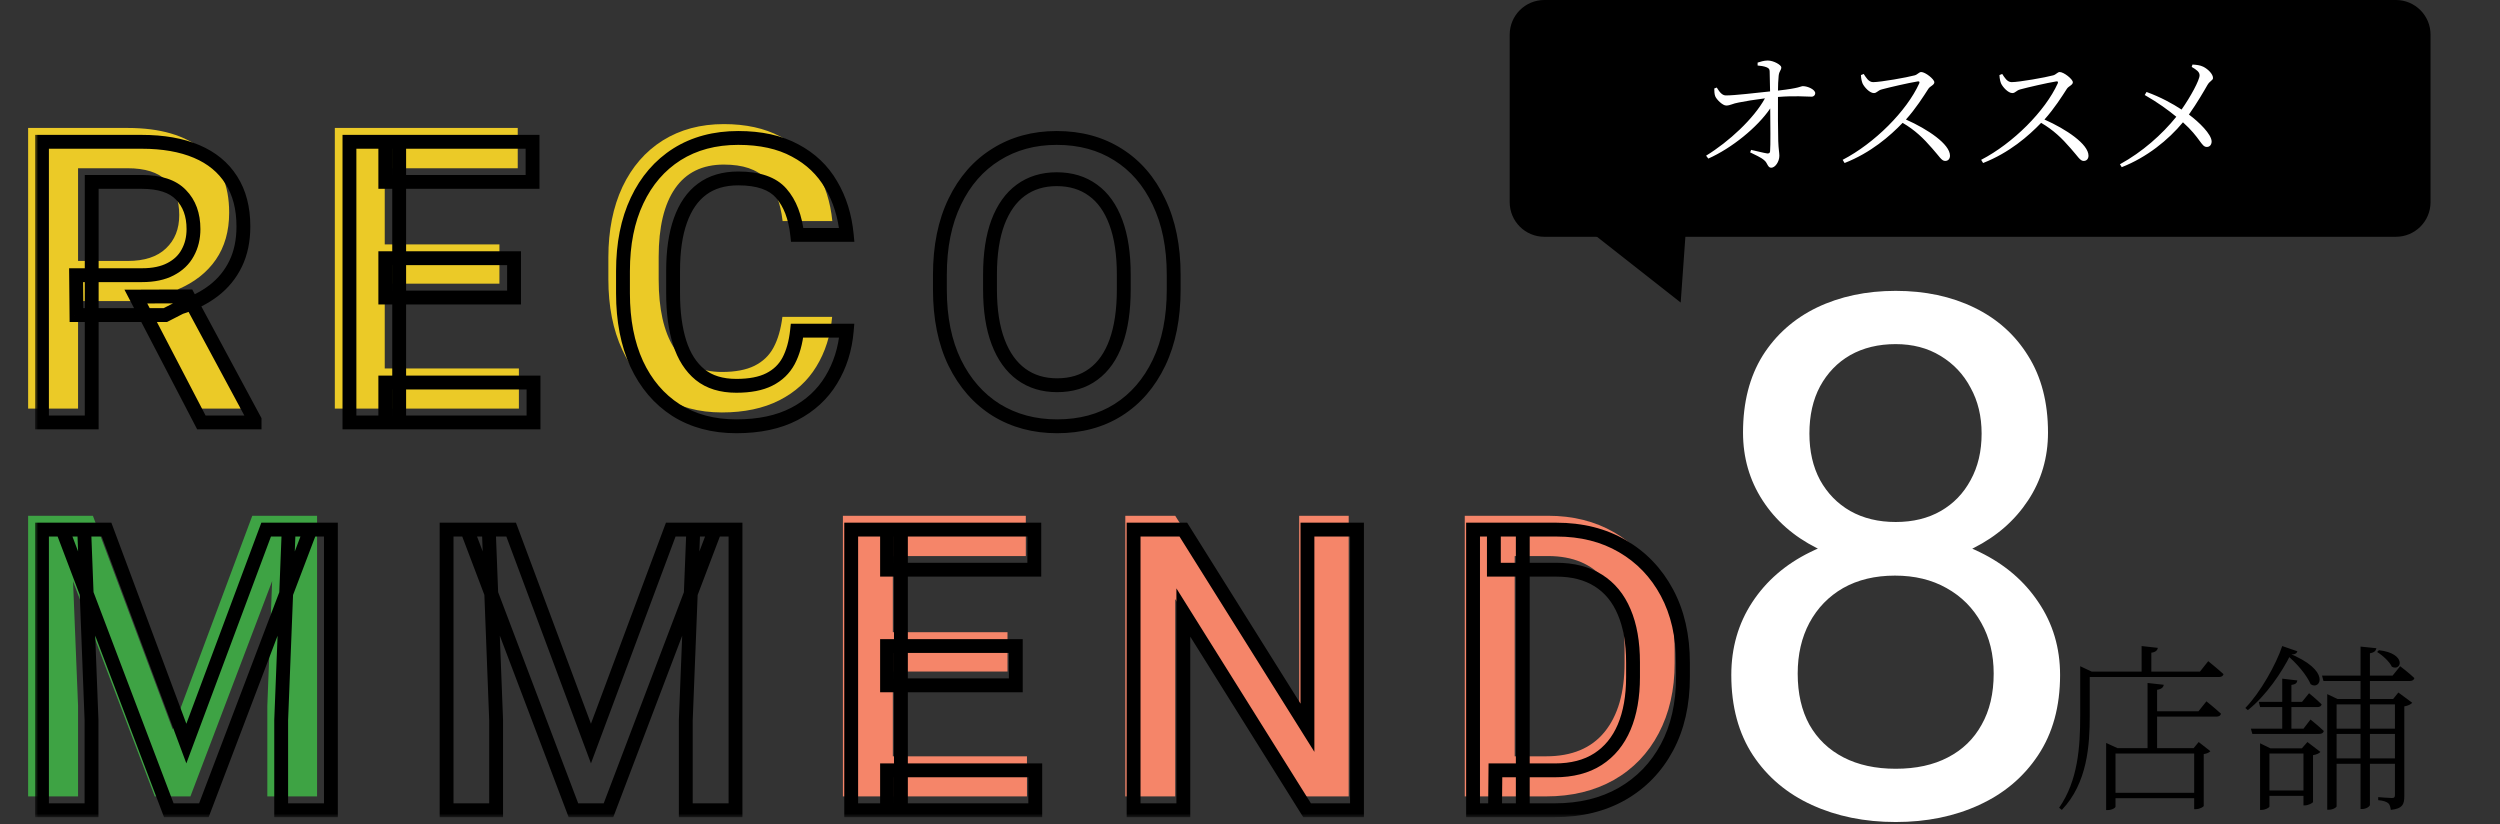 <svg width="361" height="119" viewBox="0 0 361 119" fill="none" xmlns="http://www.w3.org/2000/svg">
<rect x="0" y="0" width="361" height="119" fill="#333333" stroke="none"/>
<path d="M304.126 108.032V107.278L305.764 108.032H316.762L317.49 107.148L319.18 108.474C318.998 108.656 318.738 108.812 318.218 108.89V116.378C318.218 116.482 317.672 116.846 317.048 116.846H316.84V108.812H305.478V116.482C305.478 116.638 305.01 116.976 304.308 116.976H304.126V108.032ZM304.594 114.48H317.802V115.26H304.594V114.48ZM310.106 98.62L312.446 98.88C312.394 99.244 312.134 99.504 311.484 99.608V108.396H310.106V98.62ZM310.652 102.702H317.464L318.608 101.272C318.608 101.272 319.882 102.286 320.714 103.066C320.636 103.352 320.402 103.482 320.038 103.482H310.652V102.702ZM309.248 93.29L311.588 93.55C311.536 93.914 311.25 94.174 310.652 94.252V97.268H309.248V93.29ZM300.85 96.982H317.672L318.868 95.474C318.868 95.474 320.22 96.566 321.078 97.346C321 97.632 320.766 97.762 320.402 97.762H300.85V96.982ZM300.382 96.982V96.748V96.202L302.046 96.982H301.76V103.3C301.76 107.538 301.448 113.05 297.73 116.95L297.34 116.638C300.044 112.738 300.382 107.928 300.382 103.326V96.982ZM326.174 101.35H332.414L333.428 100.102C333.428 100.102 334.546 101.012 335.248 101.714C335.17 102 334.936 102.104 334.598 102.104H326.356L326.174 101.35ZM325.03 105.224H332.622L333.636 103.898C333.636 103.898 334.832 104.86 335.56 105.562C335.482 105.848 335.248 105.978 334.91 105.978H325.238L325.03 105.224ZM326.746 114.142H333.61V114.922H326.746V114.142ZM332.622 108.058H332.388L333.194 107.148L335.066 108.578C334.91 108.786 334.468 108.968 334 109.046V115.806C333.974 115.962 333.272 116.3 332.83 116.3H332.622V108.058ZM326.356 108.058V107.33L327.838 108.058H333.74V108.812H327.708V116.456C327.708 116.612 327.136 116.95 326.564 116.95H326.356V108.058ZM336.964 105.224H346.48V105.978H336.964V105.224ZM336.938 109.514H346.584V110.294H336.938V109.514ZM343.516 93.888C347.572 94.356 346.792 97.008 345.388 96.28C345.05 95.552 344.062 94.642 343.256 94.148L343.516 93.888ZM335.3 97.554H345.492L346.584 96.202C346.584 96.202 347.858 97.164 348.638 97.918C348.56 98.204 348.326 98.334 347.962 98.334H335.508L335.3 97.554ZM340.864 93.368L343.152 93.602C343.074 93.966 342.866 94.226 342.216 94.33V116.222C342.216 116.456 341.644 116.82 341.124 116.82H340.864V93.368ZM345.83 100.934H345.57L346.324 99.998L348.326 101.48C348.17 101.688 347.702 101.922 347.182 102V114.948C347.182 116.092 346.974 116.768 345.232 116.95C345.18 116.586 345.102 116.196 344.868 115.988C344.608 115.78 344.166 115.598 343.412 115.546V115.104C343.412 115.104 344.998 115.234 345.362 115.234C345.726 115.234 345.83 115.13 345.83 114.766V100.934ZM336.054 100.934V100.232L337.536 100.934H346.324V101.714H337.406V116.43C337.406 116.586 336.886 116.924 336.288 116.924H336.054V100.934ZM329.554 97.996L331.738 98.256C331.686 98.62 331.478 98.828 330.88 98.906V105.744H329.554V97.996ZM330.776 94.512C329.502 97.086 327.188 100.492 324.588 102.546L324.224 102.234C326.382 100.024 328.67 95.942 329.554 93.29L331.738 94.044C331.66 94.33 331.426 94.512 330.776 94.512ZM330.36 94.278C336.782 96.8 335.014 99.764 333.662 98.802C333.116 97.554 331.738 95.786 329.944 94.356L330.36 94.278Z" fill="black"/>
<path d="M345.97 0H223C220.239 0 218 2.239 218 5V29.192C218 31.954 220.239 34.192 223 34.192H345.97C348.731 34.192 350.97 31.954 350.97 29.192V5C350.97 2.239 348.731 0 345.97 0Z" fill="black"/>
<path d="M242.692 43.69L229.395 33.242L243.641 30.393L242.692 43.69Z" fill="black"/>
<path d="M253.799 9.46V9.04C254.159 8.92 254.719 8.74 255.259 8.74C256.139 8.74 257.219 9.4 257.219 9.72C257.219 10.18 256.919 10.2 256.839 10.94C256.779 11.52 256.739 12.4 256.739 13.08C259.979 12.72 259.999 12.44 260.339 12.44C261.059 12.44 262.119 12.94 262.119 13.46C262.119 13.72 261.919 13.96 261.599 13.96C260.739 13.96 259.239 13.8 256.739 14C256.719 15.82 256.739 18.94 256.779 20.38C256.819 21.56 256.939 22.02 256.939 22.5C256.939 23.34 256.339 24.22 255.759 24.22C255.259 24.22 255.219 23.54 254.819 23.2C254.299 22.7 253.399 22.36 252.719 22L252.859 21.64C253.679 21.82 254.659 22.08 255.199 22.16C255.439 22.18 255.579 22.08 255.599 21.86C255.679 21.04 255.639 18.02 255.619 15.66C253.779 18.38 250.059 21.4 246.679 22.9L246.359 22.48C249.659 20.46 253.239 17.14 254.859 14.2C253.439 14.38 252.059 14.6 251.079 14.8C250.219 14.94 249.839 15.24 249.279 15.24C248.759 15.26 247.859 14.36 247.679 13.9C247.559 13.6 247.539 13.14 247.539 12.78L247.899 12.64C248.359 13.4 248.739 13.8 249.259 13.78C250.479 13.78 253.519 13.42 255.599 13.2C255.579 12.18 255.559 11 255.539 10.32C255.539 9.96 255.399 9.84 255.059 9.7C254.699 9.56 254.239 9.5 253.799 9.46ZM268.719 10.84L269.119 10.68C269.439 11.16 269.819 11.86 270.479 11.86C271.559 11.86 275.399 11.18 276.479 10.88C276.879 10.78 277.119 10.4 277.419 10.4C278.019 10.4 279.319 11.44 279.319 11.88C279.319 12.28 278.699 12.44 278.459 12.82C277.779 13.88 276.639 15.68 275.219 17.26C278.379 18.66 281.579 20.82 281.579 22.48C281.579 22.88 281.359 23.24 280.879 23.24C280.359 23.24 280.059 22.6 279.019 21.44C277.739 19.96 276.519 18.78 274.739 17.74C272.919 19.64 270.139 22.06 266.359 23.54L266.079 23.08C270.699 20.68 275.319 16.04 277.139 12.04C277.239 11.78 277.119 11.72 276.899 11.76C275.539 11.98 272.799 12.62 271.759 12.9C271.119 13.06 271.039 13.44 270.579 13.44C269.979 13.44 269.199 12.58 268.959 12.06C268.859 11.82 268.739 11.4 268.719 10.84ZM288.719 10.84L289.119 10.68C289.439 11.16 289.819 11.86 290.479 11.86C291.559 11.86 295.399 11.18 296.479 10.88C296.879 10.78 297.119 10.4 297.419 10.4C298.019 10.4 299.319 11.44 299.319 11.88C299.319 12.28 298.699 12.44 298.459 12.82C297.779 13.88 296.639 15.68 295.219 17.26C298.379 18.66 301.579 20.82 301.579 22.48C301.579 22.88 301.359 23.24 300.879 23.24C300.359 23.24 300.059 22.6 299.019 21.44C297.739 19.96 296.519 18.78 294.739 17.74C292.919 19.64 290.139 22.06 286.359 23.54L286.079 23.08C290.699 20.68 295.319 16.04 297.139 12.04C297.239 11.78 297.119 11.72 296.899 11.76C295.539 11.98 292.799 12.62 291.759 12.9C291.119 13.06 291.039 13.44 290.579 13.44C289.979 13.44 289.199 12.58 288.959 12.06C288.859 11.82 288.739 11.4 288.719 10.84ZM316.479 9.66L316.599 9.32C317.159 9.36 317.679 9.4 318.159 9.64C318.839 9.98 319.559 10.7 319.559 11.26C319.559 11.62 319.099 11.66 318.739 12.3C318.379 12.94 317.259 14.88 316.079 16.54C317.539 17.62 319.339 19.38 319.359 20.42C319.359 20.86 319.119 21.22 318.659 21.22C317.859 21.22 317.739 19.92 315.219 17.66C313.099 20.22 309.999 22.72 306.379 24.14L306.119 23.72C309.359 21.94 312.179 19.44 314.259 16.86C313.119 15.92 311.599 14.8 309.699 13.72L309.959 13.28C311.999 14.02 313.699 14.96 315.019 15.82C316.339 13.94 317.619 11.56 317.619 10.88C317.619 10.38 317.179 10.08 316.479 9.66Z" fill="white"/>
<path d="M34.761 58.638V59H27.024L18.98 43.47H11.271V59H4.062V18.477H18.424C23.1 18.477 26.709 19.525 29.25 21.622C31.811 23.718 33.091 26.743 33.091 30.695C33.091 33.367 32.451 35.63 31.171 37.486C29.891 39.341 28.072 40.77 25.716 41.772L34.761 58.638ZM11.271 37.681H18.452C20.864 37.681 22.701 37.078 23.962 35.872C25.243 34.666 25.883 33.06 25.883 31.057C25.883 28.923 25.27 27.262 24.046 26.075C22.821 24.887 20.947 24.294 18.424 24.294H11.271V37.681ZM74.928 53.211V59H53.637H48.349V18.477H55.557H74.761V24.294H55.557V35.287H72.117V40.965H55.557V53.211H74.928ZM120.161 45.752C119.92 48.461 119.159 50.855 117.879 52.933C116.617 55.011 114.836 56.634 112.535 57.803C110.234 58.972 107.47 59.557 104.241 59.557C100.92 59.557 98.025 58.777 95.558 57.219C93.09 55.642 91.188 53.406 89.852 50.511C88.516 47.617 87.848 44.23 87.848 40.352V37.152C87.848 33.274 88.525 29.888 89.88 26.993C91.253 24.099 93.192 21.863 95.697 20.286C98.22 18.709 101.161 17.92 104.519 17.92C107.692 17.92 110.401 18.514 112.646 19.701C114.891 20.87 116.636 22.512 117.879 24.627C119.141 26.724 119.911 29.155 120.189 31.919H113.008C112.693 29.21 111.886 27.179 110.587 25.824C109.307 24.451 107.284 23.765 104.519 23.765C101.421 23.765 99.074 24.915 97.478 27.216C95.901 29.498 95.112 32.791 95.112 37.096V40.352C95.112 44.583 95.845 47.867 97.311 50.205C98.795 52.543 101.105 53.712 104.241 53.712C106.171 53.712 107.739 53.415 108.945 52.821C110.169 52.209 111.088 51.328 111.7 50.177C112.331 49.008 112.758 47.533 112.98 45.752H120.161Z" fill="#EBCA27"/>
<path d="M45.783 115H38.602V101.919L39.298 83.912L27.497 115H22.348L10.547 83.939L11.271 101.919V115H4.062V74.477H10.185H13.414L24.936 105.314L36.431 74.477H45.783V115Z" fill="#3EA344"/>
<path d="M148.294 109.211V115H127.003H121.715V74.477H128.923H148.127V80.293H128.923V91.287H145.483V96.965H128.923V109.211H148.294ZM187.543 115L169.703 86.5V115H162.494V74.477H169.703L187.599 103.032V74.477H194.752V115H187.543ZM223.536 74.477C227.135 74.477 230.317 75.274 233.082 76.87C235.847 78.466 237.99 80.72 239.511 83.633C241.051 86.546 241.821 89.923 241.821 93.764V95.74C241.821 99.6 241.051 102.986 239.511 105.899C237.99 108.793 235.828 111.039 233.026 112.634C230.224 114.211 226.968 115 223.257 115H214.685H211.512V74.477H218.721H223.536ZM234.585 93.709C234.585 89.367 233.639 86.045 231.746 83.745C229.853 81.444 227.117 80.293 223.536 80.293H218.721V109.211H223.257C226.968 109.211 229.779 108.042 231.69 105.704C233.62 103.348 234.585 100.026 234.585 95.74V93.709Z" fill="#F58569"/>
<mask id="mask0_1905_4247" style="mask-type:luminance" maskUnits="userSpaceOnUse" x="5" y="18" width="240" height="100">
<path d="M245 18H5V118H245V18Z" fill="white"/>
<path d="M20.452 20.477C23.55 20.477 26.194 20.94 28.384 21.868C30.573 22.796 32.243 24.169 33.394 25.987C34.562 27.806 35.147 30.041 35.147 32.695C35.147 34.736 34.776 36.526 34.034 38.066C33.291 39.606 32.234 40.905 30.861 41.963C29.506 43.002 27.901 43.809 26.046 44.384L23.875 45.498H11.044L10.989 39.736H20.507C22.159 39.736 23.532 39.449 24.626 38.873C25.74 38.298 26.565 37.51 27.104 36.508C27.66 35.506 27.939 34.365 27.939 33.084C27.939 31.006 27.335 29.355 26.129 28.13C24.942 26.887 23.049 26.266 20.452 26.266H13.243V61H6.062V20.477H20.452ZM19.617 42.826L27.159 42.798L36.761 60.638V61H29.08L19.617 42.826ZM77.04 61H55.637V55.239H77.04V61ZM57.641 61H50.46V20.477H57.641V61ZM74.229 42.965H55.637V37.287H74.229V42.965ZM76.901 26.266H55.637V20.477H76.901V26.266ZM122.272 47.752C122.05 50.405 121.298 52.78 120.018 54.877C118.756 56.955 116.984 58.588 114.702 59.775C112.42 60.963 109.627 61.557 106.325 61.557C102.985 61.557 100.081 60.777 97.613 59.219C95.164 57.642 93.271 55.415 91.935 52.539C90.618 49.663 89.959 46.268 89.959 42.352V39.152C89.959 35.218 90.637 31.823 91.991 28.965C93.346 26.089 95.266 23.863 97.752 22.286C100.257 20.709 103.207 19.92 106.603 19.92C109.85 19.92 112.587 20.523 114.813 21.729C117.058 22.916 118.793 24.568 120.018 26.683C121.261 28.78 122.013 31.192 122.272 33.919H115.12C114.841 31.34 114.071 29.336 112.809 27.908C111.566 26.479 109.497 25.765 106.603 25.765C104.506 25.765 102.762 26.284 101.37 27.323C99.997 28.344 98.958 29.847 98.253 31.832C97.548 33.799 97.196 36.22 97.196 39.096V42.352C97.196 45.099 97.511 47.474 98.142 49.477C98.773 51.463 99.756 53.003 101.092 54.098C102.428 55.174 104.172 55.712 106.325 55.712C108.291 55.712 109.878 55.406 111.084 54.794C112.308 54.181 113.236 53.291 113.867 52.122C114.498 50.934 114.906 49.477 115.092 47.752H122.272ZM169.481 41.796C169.481 45.897 168.776 49.422 167.366 52.372C165.956 55.322 163.989 57.595 161.465 59.191C158.961 60.768 156.02 61.557 152.643 61.557C149.34 61.557 146.408 60.768 143.848 59.191C141.306 57.595 139.311 55.322 137.864 52.372C136.435 49.422 135.721 45.897 135.721 41.796V39.709C135.721 35.608 136.435 32.083 137.864 29.132C139.293 26.164 141.278 23.891 143.82 22.314C146.362 20.718 149.284 19.92 152.587 19.92C155.964 19.92 158.914 20.718 161.438 22.314C163.961 23.891 165.928 26.164 167.338 29.132C168.767 32.083 169.481 35.608 169.481 39.709V41.796ZM162.273 39.653C162.273 36.666 161.892 34.151 161.131 32.11C160.371 30.051 159.267 28.502 157.819 27.462C156.372 26.405 154.628 25.876 152.587 25.876C150.583 25.876 148.857 26.405 147.41 27.462C145.982 28.502 144.878 30.051 144.098 32.11C143.337 34.151 142.957 36.666 142.957 39.653V41.796C142.957 44.783 143.347 47.307 144.126 49.366C144.905 51.426 146.019 52.984 147.466 54.042C148.913 55.1 150.639 55.628 152.643 55.628C154.702 55.628 156.446 55.1 157.875 54.042C159.322 52.984 160.417 51.426 161.159 49.366C161.901 47.307 162.273 44.783 162.273 41.796V39.653ZM15.386 76.477L26.909 107.37L38.431 76.477H44.833L29.441 117H24.376L9.013 76.477H15.386ZM12.158 76.477L13.215 104.002V117H6.062V76.477H12.158ZM47.783 76.477V117H40.602V104.002L41.688 76.477H47.783ZM73.811 76.477L85.334 107.37L96.856 76.477H103.257L87.866 117H82.801L67.438 76.477H73.811ZM70.583 76.477L71.64 104.002V117H64.487V76.477H70.583ZM106.208 76.477V117H99.027V104.002L100.112 76.477H106.208ZM149.492 117H128.089V111.239H149.492V117ZM130.093 117H122.912V76.477H130.093V117ZM146.681 98.965H128.089V93.287H146.681V98.965ZM149.353 82.266H128.089V76.477H149.353V82.266ZM195.949 117H188.741L170.873 88.444V117H163.692V76.477H170.873L188.796 105.088V76.477H195.949V117ZM215.883 117L215.938 111.239H224.511C226.997 111.239 229.075 110.701 230.745 109.625C232.415 108.548 233.677 107.008 234.53 105.004C235.384 102.982 235.81 100.57 235.81 97.768V95.653C235.81 92.777 235.384 90.346 234.53 88.361C233.695 86.376 232.452 84.863 230.801 83.824C229.149 82.785 227.136 82.266 224.761 82.266H215.716V76.477H224.761C228.379 76.477 231.552 77.274 234.28 78.87C237.026 80.466 239.169 82.702 240.709 85.578C242.249 88.454 243.019 91.831 243.019 95.709V97.768C243.019 101.665 242.249 105.051 240.709 107.927C239.169 110.803 237.007 113.039 234.224 114.634C231.459 116.211 228.221 117 224.511 117H215.883ZM219.89 117H212.71V76.477H219.89V117Z" fill="black"/>
</mask>
<g mask="url(#mask0_1905_4247)">
<path d="M33.394 25.987L32.548 26.522L32.552 26.528L33.394 25.987ZM30.861 41.963L31.47 42.756L31.471 42.755L30.861 41.963ZM26.046 44.384L25.75 43.429L25.667 43.455L25.59 43.495L26.046 44.384ZM23.875 45.498V46.498H24.116L24.331 46.387L23.875 45.498ZM11.044 45.498L10.044 45.507L10.054 46.498H11.044V45.498ZM10.989 39.736V38.736H9.979L9.989 39.746L10.989 39.736ZM24.626 38.873L24.167 37.985L24.161 37.988L24.626 38.873ZM27.104 36.508L26.229 36.022L26.226 36.028L26.223 36.035L27.104 36.508ZM26.129 28.13L25.406 28.821L25.412 28.827L25.417 28.832L26.129 28.13ZM13.243 26.266V25.266H12.243V26.266H13.243ZM13.243 61V62H14.243V61H13.243ZM6.062 61H5.062V62H6.062V61ZM6.062 20.477V19.477H5.062V20.477H6.062ZM19.617 42.826L19.613 41.826L17.972 41.832L18.73 43.288L19.617 42.826ZM27.159 42.798L28.04 42.324L27.755 41.796L27.155 41.798L27.159 42.798ZM36.761 60.638H37.761V60.386L37.642 60.164L36.761 60.638ZM36.761 61V62H37.761V61H36.761ZM29.08 61L28.193 61.462L28.473 62H29.08V61ZM20.452 21.477C23.455 21.477 25.959 21.927 27.994 22.789L28.774 20.947C26.43 19.954 23.646 19.477 20.452 19.477V21.477ZM27.994 22.789C30.016 23.646 31.518 24.894 32.548 26.522L34.239 25.453C32.968 23.444 31.13 21.946 28.774 20.947L27.994 22.789ZM32.552 26.528C33.596 28.152 34.147 30.189 34.147 32.695H36.147C36.147 29.893 35.529 27.459 34.235 25.447L32.552 26.528ZM34.147 32.695C34.147 34.614 33.798 36.251 33.133 37.632L34.934 38.501C35.753 36.801 36.147 34.857 36.147 32.695H34.147ZM33.133 37.632C32.459 39.03 31.502 40.207 30.251 41.171L31.471 42.755C32.966 41.604 34.124 40.183 34.934 38.501L33.133 37.632ZM30.252 41.169C29.003 42.127 27.508 42.884 25.75 43.429L26.342 45.339C28.295 44.734 30.009 43.877 31.47 42.756L30.252 41.169ZM25.59 43.495L23.419 44.608L24.331 46.387L26.502 45.274L25.59 43.495ZM23.875 44.498H11.044V46.498H23.875V44.498ZM12.044 45.488L11.989 39.727L9.989 39.746L10.044 45.507L12.044 45.488ZM10.989 40.736H20.507V38.736H10.989V40.736ZM20.507 40.736C22.269 40.736 23.813 40.43 25.092 39.759L24.161 37.988C23.25 38.467 22.049 38.736 20.507 38.736V40.736ZM25.085 39.762C26.359 39.104 27.341 38.179 27.985 36.981L26.223 36.035C25.79 36.841 25.12 37.493 24.167 37.985L25.085 39.762ZM27.978 36.993C28.626 35.826 28.939 34.514 28.939 33.084H26.939C26.939 34.215 26.694 35.185 26.229 36.022L27.978 36.993ZM28.939 33.084C28.939 30.802 28.27 28.878 26.842 27.429L25.417 28.832C26.401 29.832 26.939 31.21 26.939 33.084H28.939ZM26.852 27.44C25.398 25.917 23.184 25.266 20.452 25.266V27.266C22.915 27.266 24.485 27.857 25.406 28.821L26.852 27.44ZM20.452 25.266H13.243V27.266H20.452V25.266ZM12.243 26.266V61H14.243V26.266H12.243ZM13.243 60H6.062V62H13.243V60ZM7.062 61V20.477H5.062V61H7.062ZM6.062 21.477H20.452V19.477H6.062V21.477ZM19.62 43.826L27.163 43.798L27.155 41.798L19.613 41.826L19.62 43.826ZM26.279 43.272L35.881 61.112L37.642 60.164L28.04 42.324L26.279 43.272ZM35.761 60.638V61H37.761V60.638H35.761ZM36.761 60H29.08V62H36.761V60ZM29.966 60.538L20.504 42.364L18.73 43.288L28.193 61.462L29.966 60.538ZM77.04 61V62H78.04V61H77.04ZM55.637 61H54.637V62H55.637V61ZM55.637 55.239V54.239H54.637V55.239H55.637ZM77.04 55.239H78.04V54.239H77.04V55.239ZM57.641 61V62H58.641V61H57.641ZM50.46 61H49.46V62H50.46V61ZM50.46 20.477V19.477H49.46V20.477H50.46ZM57.641 20.477H58.641V19.477H57.641V20.477ZM74.229 42.965V43.965H75.229V42.965H74.229ZM55.637 42.965H54.637V43.965H55.637V42.965ZM55.637 37.287V36.287H54.637V37.287H55.637ZM74.229 37.287H75.229V36.287H74.229V37.287ZM76.901 26.266V27.266H77.901V26.266H76.901ZM55.637 26.266H54.637V27.266H55.637V26.266ZM55.637 20.477V19.477H54.637V20.477H55.637ZM76.901 20.477H77.901V19.477H76.901V20.477ZM77.04 60H55.637V62H77.04V60ZM56.637 61V55.239H54.637V61H56.637ZM55.637 56.239H77.04V54.239H55.637V56.239ZM76.04 55.239V61H78.04V55.239H76.04ZM57.641 60H50.46V62H57.641V60ZM51.46 61V20.477H49.46V61H51.46ZM50.46 21.477H57.641V19.477H50.46V21.477ZM56.641 20.477V61H58.641V20.477H56.641ZM74.229 41.965H55.637V43.965H74.229V41.965ZM56.637 42.965V37.287H54.637V42.965H56.637ZM55.637 38.287H74.229V36.287H55.637V38.287ZM73.229 37.287V42.965H75.229V37.287H73.229ZM76.901 25.266H55.637V27.266H76.901V25.266ZM56.637 26.266V20.477H54.637V26.266H56.637ZM55.637 21.477H76.901V19.477H55.637V21.477ZM75.901 20.477V26.266H77.901V20.477H75.901ZM122.272 47.752L123.269 47.836L123.36 46.752H122.272V47.752ZM120.018 54.877L119.164 54.356L119.163 54.358L120.018 54.877ZM97.613 59.219L97.072 60.059L97.079 60.064L97.613 59.219ZM91.935 52.539L91.026 52.956L91.028 52.96L91.935 52.539ZM91.991 28.965L92.895 29.394L92.896 29.391L91.991 28.965ZM97.752 22.286L97.219 21.439L97.217 21.441L97.752 22.286ZM114.813 21.729L114.337 22.608L114.346 22.613L114.813 21.729ZM120.018 26.683L119.152 27.184L119.158 27.193L120.018 26.683ZM122.272 33.919V34.919H123.372L123.268 33.825L122.272 33.919ZM115.12 33.919L114.125 34.027L114.222 34.919H115.12V33.919ZM112.809 27.908L112.055 28.564L112.06 28.57L112.809 27.908ZM101.37 27.323L101.967 28.126L101.969 28.125L101.37 27.323ZM98.253 31.832L99.195 32.169L99.196 32.167L98.253 31.832ZM98.142 49.477L97.188 49.778L97.189 49.78L98.142 49.477ZM101.092 54.098L100.458 54.871L100.465 54.876L101.092 54.098ZM111.084 54.794L110.637 53.899L110.631 53.902L111.084 54.794ZM113.867 52.122L114.747 52.596L114.75 52.591L113.867 52.122ZM115.092 47.752V46.752H114.193L114.097 47.645L115.092 47.752ZM121.276 47.668C121.065 50.18 120.357 52.403 119.164 54.356L120.871 55.398C122.239 53.158 123.034 50.631 123.269 47.836L121.276 47.668ZM119.163 54.358C118.002 56.27 116.37 57.78 114.24 58.888L115.164 60.663C117.598 59.396 119.51 57.64 120.873 55.396L119.163 54.358ZM114.24 58.888C112.135 59.984 109.511 60.557 106.325 60.557V62.557C109.744 62.557 112.704 61.942 115.164 60.663L114.24 58.888ZM106.325 60.557C103.146 60.557 100.433 59.817 98.147 58.373L97.079 60.064C99.729 61.738 102.824 62.557 106.325 62.557V60.557ZM98.155 58.378C95.878 56.912 94.106 54.838 92.842 52.118L91.028 52.96C92.437 55.992 94.449 58.371 97.072 60.059L98.155 58.378ZM92.845 52.123C91.6 49.404 90.959 46.157 90.959 42.352H88.959C88.959 46.378 89.637 49.922 91.026 52.956L92.845 52.123ZM90.959 42.352V39.152H88.959V42.352H90.959ZM90.959 39.152C90.959 35.331 91.617 32.089 92.895 29.394L91.088 28.537C89.656 31.557 88.959 35.105 88.959 39.152H90.959ZM92.896 29.391C94.176 26.673 95.975 24.598 98.288 23.13L97.217 21.441C94.557 23.128 92.515 25.506 91.086 28.539L92.896 29.391ZM98.285 23.132C100.608 21.669 103.368 20.92 106.603 20.92V18.92C103.047 18.92 99.906 19.748 97.219 21.439L98.285 23.132ZM106.603 20.92C109.729 20.92 112.292 21.501 114.337 22.608L115.29 20.85C112.881 19.545 109.971 18.92 106.603 18.92V20.92ZM114.346 22.613C116.432 23.716 118.026 25.238 119.153 27.184L120.883 26.182C119.561 23.898 117.685 22.117 115.281 20.845L114.346 22.613ZM119.158 27.193C120.317 29.148 121.029 31.415 121.277 34.014L123.268 33.825C122.996 30.969 122.205 28.411 120.878 26.173L119.158 27.193ZM122.272 32.919H115.12V34.919H122.272V32.919ZM116.114 33.812C115.821 31.1 114.999 28.877 113.559 27.246L112.06 28.57C113.143 29.796 113.861 31.581 114.125 34.027L116.114 33.812ZM113.564 27.251C112.049 25.511 109.633 24.765 106.603 24.765V26.765C109.361 26.765 111.083 27.448 112.055 28.564L113.564 27.251ZM106.603 24.765C104.336 24.765 102.37 25.329 100.772 26.522L101.969 28.125C103.154 27.239 104.676 26.765 106.603 26.765V24.765ZM100.774 26.521C99.208 27.684 98.067 29.369 97.311 31.497L99.196 32.167C99.85 30.325 100.787 29.003 101.967 28.126L100.774 26.521ZM97.312 31.495C96.556 33.602 96.196 36.145 96.196 39.096H98.196C98.196 36.295 98.54 33.996 99.195 32.169L97.312 31.495ZM96.196 39.096V42.352H98.196V39.096H96.196ZM96.196 42.352C96.196 45.171 96.519 47.652 97.188 49.778L99.096 49.177C98.503 47.295 98.196 45.026 98.196 42.352H96.196ZM97.189 49.78C97.866 51.912 98.944 53.631 100.458 54.871L101.726 53.324C100.568 52.375 99.68 51.014 99.095 49.175L97.189 49.78ZM100.465 54.876C102.02 56.129 104.003 56.712 106.325 56.712V54.712C104.341 54.712 102.836 54.219 101.719 53.319L100.465 54.876ZM106.325 56.712C108.382 56.712 110.141 56.394 111.537 55.685L110.631 53.902C109.614 54.418 108.2 54.712 106.325 54.712V56.712ZM111.531 55.688C112.934 54.987 114.015 53.952 114.747 52.596L112.987 51.647C112.457 52.629 111.683 53.376 110.637 53.899L111.531 55.688ZM114.75 52.591C115.455 51.263 115.891 49.676 116.086 47.859L114.097 47.645C113.922 49.279 113.54 50.605 112.984 51.652L114.75 52.591ZM115.092 48.752H122.272V46.752H115.092V48.752ZM161.465 59.191L161.998 60.037L162 60.036L161.465 59.191ZM143.848 59.191L143.316 60.038L143.323 60.042L143.848 59.191ZM137.864 52.372L136.964 52.808L136.966 52.812L137.864 52.372ZM137.864 29.132L138.764 29.568L138.765 29.566L137.864 29.132ZM143.82 22.314L144.347 23.163L144.352 23.16L143.82 22.314ZM161.438 22.314L160.903 23.159L160.908 23.162L161.438 22.314ZM167.338 29.132L166.435 29.561L166.438 29.568L167.338 29.132ZM161.131 32.11L160.193 32.457L160.194 32.46L161.131 32.11ZM157.819 27.462L157.229 28.27L157.236 28.275L157.819 27.462ZM147.41 27.462L147.998 28.271L148 28.27L147.41 27.462ZM144.098 32.11L143.163 31.756L143.161 31.761L144.098 32.11ZM157.875 54.042L157.285 53.235L157.28 53.238L157.875 54.042ZM168.481 41.796C168.481 45.784 167.795 49.155 166.464 51.941L168.268 52.803C169.757 49.689 170.481 46.009 170.481 41.796H168.481ZM166.464 51.941C165.127 54.738 163.28 56.86 160.931 58.346L162 60.036C164.697 58.33 166.785 55.907 168.268 52.803L166.464 51.941ZM160.933 58.345C158.609 59.808 155.858 60.557 152.643 60.557V62.557C156.181 62.557 159.312 61.728 161.998 60.037L160.933 58.345ZM152.643 60.557C149.506 60.557 146.76 59.81 144.372 58.34L143.323 60.042C146.057 61.726 149.174 62.557 152.643 62.557V60.557ZM144.379 58.344C142.01 56.856 140.135 54.731 138.762 51.932L136.966 52.812C138.487 55.913 140.602 58.334 143.316 60.038L144.379 58.344ZM138.764 51.936C137.415 49.152 136.721 45.782 136.721 41.796H134.721C134.721 46.011 135.455 49.692 136.964 52.808L138.764 51.936ZM136.721 41.796V39.709H134.721V41.796H136.721ZM136.721 39.709C136.721 35.722 137.415 32.353 138.764 29.568L136.964 28.697C135.455 31.812 134.721 35.494 134.721 39.709H136.721ZM138.765 29.566C140.12 26.751 141.983 24.63 144.347 23.163L143.293 21.464C140.573 23.151 138.465 25.576 136.963 28.699L138.765 29.566ZM144.352 23.16C146.718 21.675 149.453 20.92 152.587 20.92V18.92C149.116 18.92 146.005 19.761 143.288 21.466L144.352 23.16ZM152.587 20.92C155.8 20.92 158.56 21.677 160.903 23.159L161.972 21.468C159.268 19.759 156.128 18.92 152.587 18.92V20.92ZM160.908 23.162C163.252 24.627 165.098 26.746 166.435 29.561L168.241 28.703C166.758 25.581 164.67 23.154 161.968 21.465L160.908 23.162ZM166.438 29.568C167.786 32.353 168.481 35.722 168.481 39.709H170.481C170.481 35.494 169.747 31.812 168.238 28.697L166.438 29.568ZM168.481 39.709V41.796H170.481V39.709H168.481ZM163.273 39.653C163.273 36.587 162.883 33.947 162.068 31.761L160.194 32.46C160.901 34.356 161.273 36.743 161.273 39.653H163.273ZM162.069 31.764C161.256 29.561 160.046 27.83 158.403 26.65L157.236 28.275C158.487 29.173 159.486 30.541 160.193 32.457L162.069 31.764ZM158.409 26.655C156.768 25.455 154.809 24.876 152.587 24.876V26.876C154.447 26.876 155.977 27.354 157.229 28.27L158.409 26.655ZM152.587 24.876C150.397 24.876 148.459 25.458 146.82 26.655L148 28.27C149.256 27.352 150.769 26.876 152.587 26.876V24.876ZM146.822 26.654C145.201 27.833 143.994 29.56 143.163 31.756L145.034 32.464C145.761 30.542 146.762 29.17 147.998 28.271L146.822 26.654ZM143.161 31.761C142.346 33.947 141.957 36.587 141.957 39.653H143.957C143.957 36.743 144.328 34.356 145.035 32.46L143.161 31.761ZM141.957 39.653V41.796H143.957V39.653H141.957ZM141.957 41.796C141.957 44.864 142.356 47.515 143.191 49.72L145.061 49.012C144.337 47.098 143.957 44.703 143.957 41.796H141.957ZM143.191 49.72C144.023 51.919 145.239 53.654 146.876 54.849L148.056 53.235C146.798 52.315 145.788 50.932 145.061 49.012L143.191 49.72ZM146.876 54.849C148.514 56.047 150.453 56.628 152.643 56.628V54.628C150.825 54.628 149.312 54.152 148.056 53.235L146.876 54.849ZM152.643 56.628C154.881 56.628 156.843 56.05 158.47 54.846L157.28 53.238C156.05 54.149 154.523 54.628 152.643 54.628V56.628ZM158.465 54.849C160.106 53.65 161.305 51.91 162.1 49.705L160.218 49.027C159.529 50.941 158.539 52.319 157.285 53.235L158.465 54.849ZM162.1 49.705C162.893 47.505 163.273 44.859 163.273 41.796H161.273C161.273 44.707 160.91 47.108 160.218 49.027L162.1 49.705ZM163.273 41.796V39.653H161.273V41.796H163.273ZM15.386 76.477L16.323 76.127L16.081 75.477H15.386V76.477ZM26.909 107.37L25.972 107.72L26.909 110.232L27.846 107.72L26.909 107.37ZM38.431 76.477V75.477H37.737L37.494 76.127L38.431 76.477ZM44.833 76.477L45.767 76.832L46.282 75.477H44.833V76.477ZM29.441 117V118H30.131L30.376 117.355L29.441 117ZM24.376 117L23.441 117.354L23.686 118H24.376V117ZM9.013 76.477V75.477H7.564L8.078 76.831L9.013 76.477ZM12.158 76.477L13.157 76.438L13.12 75.477H12.158V76.477ZM13.215 104.002H14.215V103.983L14.215 103.964L13.215 104.002ZM13.215 117V118H14.215V117H13.215ZM6.062 117H5.062V118H6.062V117ZM6.062 76.477V75.477H5.062V76.477H6.062ZM47.783 76.477H48.783V75.477H47.783V76.477ZM47.783 117V118H48.783V117H47.783ZM40.602 117H39.602V118H40.602V117ZM40.602 104.002L39.603 103.963L39.602 103.983V104.002H40.602ZM41.688 76.477V75.477H40.726L40.688 76.437L41.688 76.477ZM14.449 76.826L25.972 107.72L27.846 107.021L16.323 76.127L14.449 76.826ZM27.846 107.72L39.368 76.826L37.494 76.127L25.972 107.021L27.846 107.72ZM38.431 77.477H44.833V75.477H38.431V77.477ZM43.898 76.121L28.506 116.645L30.376 117.355L45.767 76.832L43.898 76.121ZM29.441 116H24.376V118H29.441V116ZM25.311 116.646L9.948 76.122L8.078 76.831L23.441 117.354L25.311 116.646ZM9.013 77.477H15.386V75.477H9.013V77.477ZM11.158 76.515L12.216 104.041L14.215 103.964L13.157 76.438L11.158 76.515ZM12.215 104.002V117H14.215V104.002H12.215ZM13.215 116H6.062V118H13.215V116ZM7.062 117V76.477H5.062V117H7.062ZM6.062 77.477H12.158V75.477H6.062V77.477ZM46.783 76.477V117H48.783V76.477H46.783ZM47.783 116H40.602V118H47.783V116ZM41.602 117V104.002H39.602V117H41.602ZM41.601 104.042L42.687 76.516L40.688 76.437L39.603 103.963L41.601 104.042ZM41.688 77.477H47.783V75.477H41.688V77.477ZM73.811 76.477L74.748 76.127L74.505 75.477H73.811V76.477ZM85.334 107.37L84.397 107.72L85.334 110.232L86.271 107.72L85.334 107.37ZM96.856 76.477V75.477H96.162L95.919 76.127L96.856 76.477ZM103.257 76.477L104.192 76.832L104.707 75.477H103.257V76.477ZM87.866 117V118H88.556L88.801 117.355L87.866 117ZM82.801 117L81.866 117.354L82.111 118H82.801V117ZM67.438 76.477V75.477H65.989L66.503 76.831L67.438 76.477ZM70.583 76.477L71.582 76.438L71.545 75.477H70.583V76.477ZM71.64 104.002H72.64V103.983L72.64 103.964L71.64 104.002ZM71.64 117V118H72.64V117H71.64ZM64.487 117H63.487V118H64.487V117ZM64.487 76.477V75.477H63.487V76.477H64.487ZM106.208 76.477H107.208V75.477H106.208V76.477ZM106.208 117V118H107.208V117H106.208ZM99.027 117H98.027V118H99.027V117ZM99.027 104.002L98.028 103.963L98.027 103.983V104.002H99.027ZM100.112 76.477V75.477H99.151L99.113 76.437L100.112 76.477ZM72.874 76.826L84.397 107.72L86.271 107.021L74.748 76.127L72.874 76.826ZM86.271 107.72L97.793 76.826L95.919 76.127L84.397 107.021L86.271 107.72ZM96.856 77.477H103.257V75.477H96.856V77.477ZM102.323 76.121L86.931 116.645L88.801 117.355L104.192 76.832L102.323 76.121ZM87.866 116H82.801V118H87.866V116ZM83.736 116.646L68.373 76.122L66.503 76.831L81.866 117.354L83.736 116.646ZM67.438 77.477H73.811V75.477H67.438V77.477ZM69.583 76.515L70.641 104.041L72.64 103.964L71.582 76.438L69.583 76.515ZM70.64 104.002V117H72.64V104.002H70.64ZM71.64 116H64.487V118H71.64V116ZM65.487 117V76.477H63.487V117H65.487ZM64.487 77.477H70.583V75.477H64.487V77.477ZM105.208 76.477V117H107.208V76.477H105.208ZM106.208 116H99.027V118H106.208V116ZM100.027 117V104.002H98.027V117H100.027ZM100.026 104.042L101.112 76.516L99.113 76.437L98.028 103.963L100.026 104.042ZM100.112 77.477H106.208V75.477H100.112V77.477ZM149.492 117V118H150.492V117H149.492ZM128.089 117H127.089V118H128.089V117ZM128.089 111.239V110.239H127.089V111.239H128.089ZM149.492 111.239H150.492V110.239H149.492V111.239ZM130.093 117V118H131.093V117H130.093ZM122.912 117H121.912V118H122.912V117ZM122.912 76.477V75.477H121.912V76.477H122.912ZM130.093 76.477H131.093V75.477H130.093V76.477ZM146.681 98.965V99.965H147.681V98.965H146.681ZM128.089 98.965H127.089V99.965H128.089V98.965ZM128.089 93.287V92.287H127.089V93.287H128.089ZM146.681 93.287H147.681V92.287H146.681V93.287ZM149.353 82.266V83.266H150.353V82.266H149.353ZM128.089 82.266H127.089V83.266H128.089V82.266ZM128.089 76.477V75.477H127.089V76.477H128.089ZM149.353 76.477H150.353V75.477H149.353V76.477ZM149.492 116H128.089V118H149.492V116ZM129.089 117V111.239H127.089V117H129.089ZM128.089 112.239H149.492V110.239H128.089V112.239ZM148.492 111.239V117H150.492V111.239H148.492ZM130.093 116H122.912V118H130.093V116ZM123.912 117V76.477H121.912V117H123.912ZM122.912 77.477H130.093V75.477H122.912V77.477ZM129.093 76.477V117H131.093V76.477H129.093ZM146.681 97.965H128.089V99.965H146.681V97.965ZM129.089 98.965V93.287H127.089V98.965H129.089ZM128.089 94.287H146.681V92.287H128.089V94.287ZM145.681 93.287V98.965H147.681V93.287H145.681ZM149.353 81.266H128.089V83.266H149.353V81.266ZM129.089 82.266V76.477H127.089V82.266H129.089ZM128.089 77.477H149.353V75.477H128.089V77.477ZM148.353 76.477V82.266H150.353V76.477H148.353ZM195.949 117V118H196.949V117H195.949ZM188.741 117L187.893 117.53L188.187 118H188.741V117ZM170.873 88.444L171.72 87.914L169.873 84.961V88.444H170.873ZM170.873 117V118H171.873V117H170.873ZM163.692 117H162.692V118H163.692V117ZM163.692 76.477V75.477H162.692V76.477H163.692ZM170.873 76.477L171.72 75.946L171.426 75.477H170.873V76.477ZM188.796 105.088L187.949 105.619L189.796 108.568V105.088H188.796ZM188.796 76.477V75.477H187.796V76.477H188.796ZM195.949 76.477H196.949V75.477H195.949V76.477ZM195.949 116H188.741V118H195.949V116ZM189.589 116.47L171.72 87.914L170.025 88.975L187.893 117.53L189.589 116.47ZM169.873 88.444V117H171.873V88.444H169.873ZM170.873 116H163.692V118H170.873V116ZM164.692 117V76.477H162.692V117H164.692ZM163.692 77.477H170.873V75.477H163.692V77.477ZM170.025 77.007L187.949 105.619L189.644 104.557L171.72 75.946L170.025 77.007ZM189.796 105.088V76.477H187.796V105.088H189.796ZM188.796 77.477H195.949V75.477H188.796V77.477ZM194.949 76.477V117H196.949V76.477H194.949ZM215.883 117L214.883 116.99L214.873 118H215.883V117ZM215.938 111.239V110.239H214.948L214.938 111.229L215.938 111.239ZM234.53 105.004L235.45 105.396L235.451 105.393L234.53 105.004ZM234.53 88.361L233.608 88.749L233.611 88.756L234.53 88.361ZM215.716 82.266H214.716V83.266H215.716V82.266ZM215.716 76.477V75.477H214.716V76.477H215.716ZM234.28 78.87L233.775 79.733L233.777 79.735L234.28 78.87ZM234.224 114.634L234.719 115.503L234.721 115.502L234.224 114.634ZM219.89 117V118H220.89V117H219.89ZM212.71 117H211.71V118H212.71V117ZM212.71 76.477V75.477H211.71V76.477H212.71ZM219.89 76.477H220.89V75.477H219.89V76.477ZM216.883 117.01L216.938 111.248L214.938 111.229L214.883 116.99L216.883 117.01ZM215.938 112.239H224.511V110.239H215.938V112.239ZM224.511 112.239C227.141 112.239 229.419 111.669 231.287 110.465L230.203 108.784C228.731 109.733 226.853 110.239 224.511 110.239V112.239ZM231.287 110.465C233.141 109.27 234.526 107.566 235.45 105.396L233.61 104.613C232.827 106.451 231.689 107.827 230.203 108.784L231.287 110.465ZM235.451 105.393C236.369 103.219 236.81 100.668 236.81 97.768H234.81C234.81 100.472 234.398 102.745 233.609 104.616L235.451 105.393ZM236.81 97.768V95.653H234.81V97.768H236.81ZM236.81 95.653C236.81 92.684 236.37 90.11 235.449 87.966L233.611 88.756C234.397 90.582 234.81 92.87 234.81 95.653H236.81ZM235.452 87.973C234.546 85.819 233.176 84.138 231.333 82.978L230.268 84.671C231.728 85.589 232.844 86.932 233.608 88.749L235.452 87.973ZM231.333 82.978C229.491 81.819 227.283 81.266 224.761 81.266V83.266C226.989 83.266 228.808 83.752 230.268 84.671L231.333 82.978ZM224.761 81.266H215.716V83.266H224.761V81.266ZM216.716 82.266V76.477H214.716V82.266H216.716ZM215.716 77.477H224.761V75.477H215.716V77.477ZM224.761 77.477C228.228 77.477 231.221 78.24 233.775 79.733L234.785 78.007C231.883 76.309 228.53 75.477 224.761 75.477V77.477ZM233.777 79.735C236.358 81.235 238.372 83.332 239.827 86.05L241.59 85.106C239.965 82.071 237.693 79.697 234.782 78.005L233.777 79.735ZM239.827 86.05C241.276 88.755 242.019 91.964 242.019 95.709H244.019C244.019 91.697 243.222 88.152 241.59 85.106L239.827 86.05ZM242.019 95.709V97.768H244.019V95.709H242.019ZM242.019 97.768C242.019 101.532 241.276 104.75 239.827 107.455L241.59 108.399C243.222 105.352 244.019 101.797 244.019 97.768H242.019ZM239.827 107.455C238.374 110.168 236.344 112.266 233.727 113.767L234.721 115.502C237.67 113.811 239.963 111.437 241.59 108.399L239.827 107.455ZM233.728 113.766C231.138 115.243 228.077 116 224.511 116V118C228.366 118 231.78 117.179 234.719 115.503L233.728 113.766ZM224.511 116H215.883V118H224.511V116ZM219.89 116H212.71V118H219.89V116ZM213.71 117V76.477H211.71V117H213.71ZM212.71 77.477H219.89V75.477H212.71V77.477ZM218.89 76.477V117H220.89V76.477H218.89Z" fill="black"/>
</g>
<path d="M297.476 97.474C297.476 102.02 296.416 105.882 294.297 109.061C292.212 112.205 289.375 114.598 285.786 116.238C282.231 117.879 278.215 118.699 273.738 118.699C269.26 118.699 265.227 117.879 261.638 116.238C258.049 114.598 255.212 112.205 253.127 109.061C251.042 105.882 250 102.02 250 97.474C250 93.543 251.008 90.04 253.025 86.963C255.042 83.887 257.827 81.478 261.382 79.734C264.937 77.957 269.021 77.068 273.635 77.068C278.215 77.068 282.3 77.957 285.889 79.734C289.478 81.478 292.297 83.887 294.348 86.963C296.433 90.04 297.476 93.543 297.476 97.474ZM287.888 97.269C287.888 94.5 287.29 92.056 286.094 89.937C284.897 87.784 283.223 86.109 281.069 84.913C278.95 83.716 276.472 83.118 273.635 83.118C270.764 83.118 268.269 83.716 266.15 84.913C264.065 86.109 262.441 87.784 261.279 89.937C260.151 92.056 259.587 94.5 259.587 97.269C259.587 100.14 260.151 102.601 261.279 104.651C262.441 106.702 264.082 108.274 266.201 109.368C268.32 110.462 270.833 111.009 273.738 111.009C276.677 111.009 279.189 110.462 281.274 109.368C283.394 108.274 285.017 106.702 286.145 104.651C287.307 102.601 287.888 100.14 287.888 97.269ZM295.732 62.456C295.732 66.08 294.775 69.344 292.861 72.249C290.947 75.154 288.333 77.444 285.017 79.119C281.702 80.794 277.942 81.631 273.738 81.631C269.465 81.631 265.654 80.794 262.305 79.119C258.989 77.444 256.392 75.154 254.512 72.249C252.632 69.344 251.692 66.08 251.692 62.456C251.692 58.116 252.632 54.424 254.512 51.382C256.426 48.34 259.041 46.016 262.356 44.41C265.706 42.803 269.5 42 273.738 42C277.976 42 281.753 42.803 285.068 44.41C288.384 46.016 290.981 48.34 292.861 51.382C294.775 54.424 295.732 58.116 295.732 62.456ZM286.145 62.61C286.145 60.115 285.615 57.911 284.556 55.997C283.53 54.048 282.078 52.51 280.198 51.382C278.352 50.254 276.199 49.69 273.738 49.69C271.243 49.69 269.055 50.22 267.175 51.28C265.33 52.339 263.877 53.843 262.817 55.791C261.792 57.706 261.279 59.978 261.279 62.61C261.279 65.174 261.792 67.413 262.817 69.327C263.877 71.241 265.33 72.728 267.175 73.787C269.055 74.847 271.243 75.376 273.738 75.376C276.233 75.376 278.403 74.847 280.249 73.787C282.095 72.728 283.53 71.241 284.556 69.327C285.615 67.413 286.145 65.174 286.145 62.61Z" fill="white"/>
</svg>
